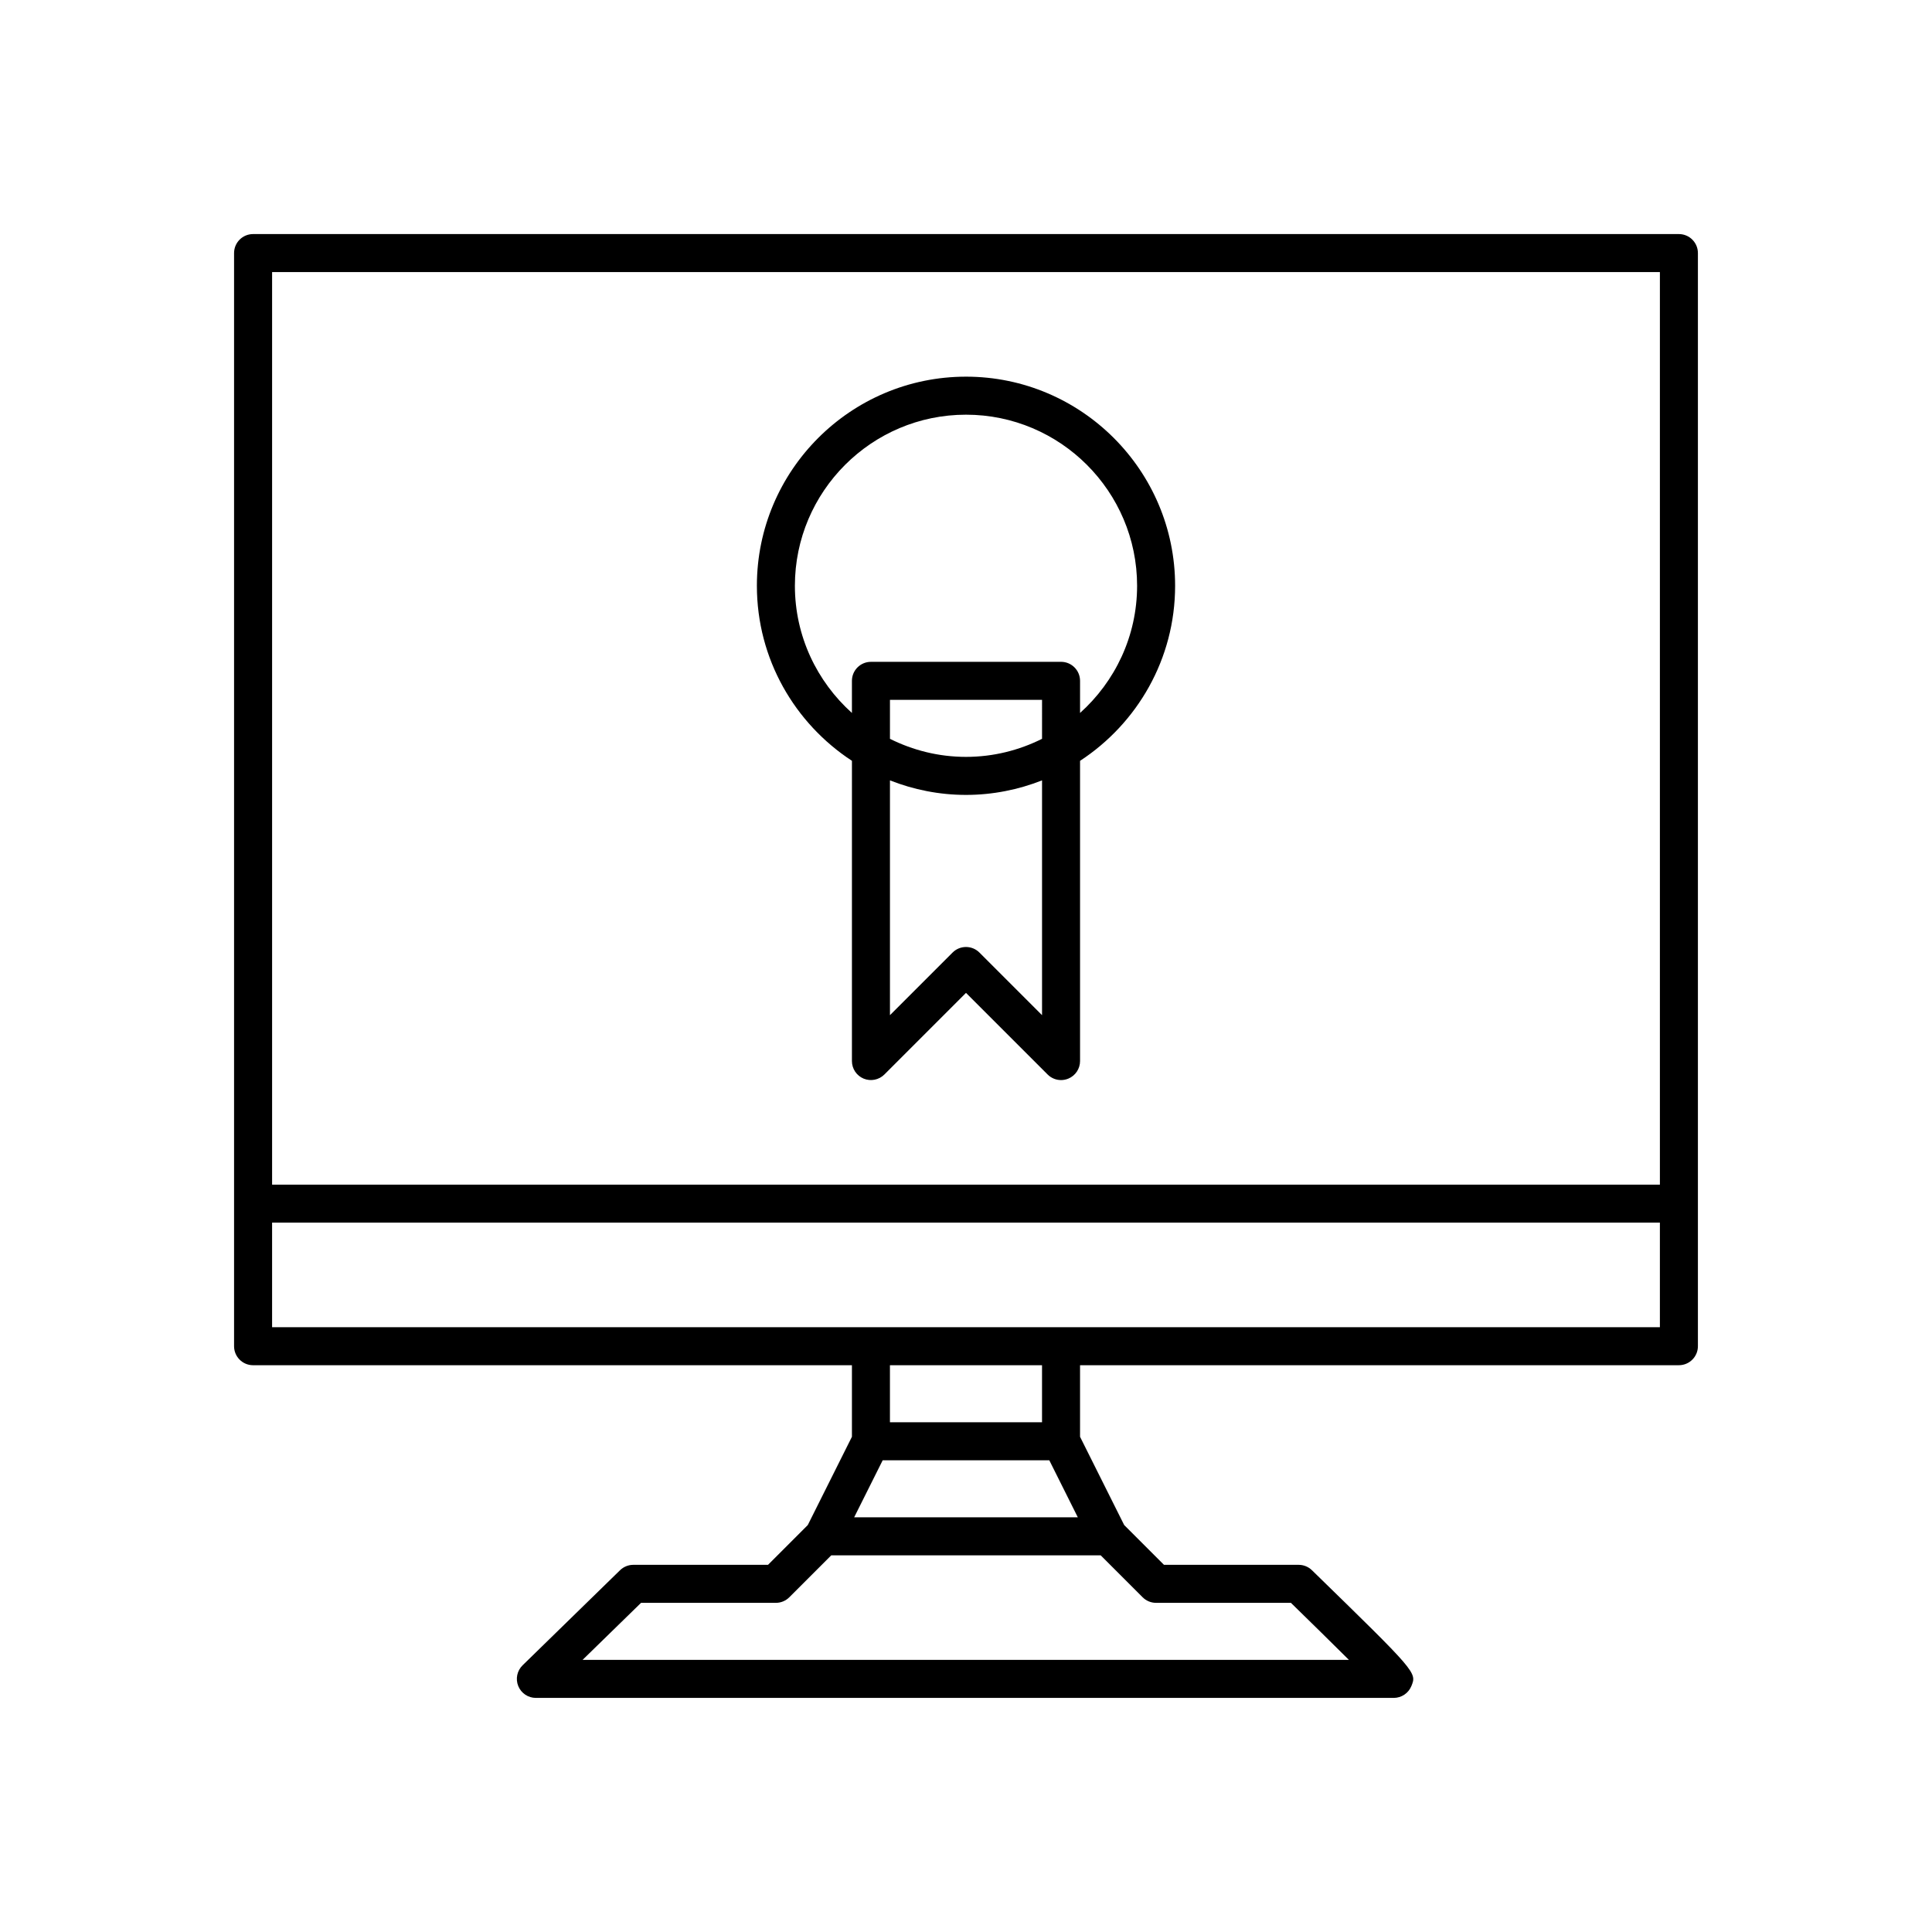 <?xml version="1.0" encoding="UTF-8"?>
<!-- Uploaded to: SVG Repo, www.svgrepo.com, Generator: SVG Repo Mixer Tools -->
<svg fill="#000000" width="800px" height="800px" version="1.1" viewBox="144 144 512 512" xmlns="http://www.w3.org/2000/svg">
 <g>
  <path d="m588.93 206.03h-377.86c-2.781 0-5.039 2.254-5.039 5.039v289.69c0 2.781 2.254 5.039 5.039 5.039l158.7-0.004v18.961l-11.699 23.398-10.539 10.543h-35.699c-1.312 0-2.578 0.516-3.519 1.434l-25.82 25.191c-1.465 1.434-1.922 3.609-1.148 5.504 0.773 1.898 2.617 3.137 4.668 3.137h227.34c2.051 0 3.906-1.246 4.68-3.144 1.457-3.586 1.457-3.586-26.355-30.691-0.938-0.918-2.199-1.43-3.516-1.43h-35.699l-10.539-10.539-11.699-23.398v-18.965h158.7c2.781 0 5.039-2.254 5.039-5.039v-289.69c0-2.777-2.254-5.035-5.039-5.035zm-372.82 10.078h367.78v241.83h-367.78zm213.52 329.99h-59.266l7.559-15.113h44.152zm20.746 22.672h35.738c5.402 5.273 11.004 10.781 15.363 15.113l-203.09 0.004 15.492-15.113 35.734-0.004c1.336 0 2.617-0.531 3.562-1.477l11.121-11.117h71.398l11.121 11.121c0.941 0.941 2.223 1.473 3.559 1.473zm-30.227-47.859h-40.305v-15.113h40.305zm163.74-25.191h-367.78v-27.711h367.78z"/>
  <path d="m400 243.82c-30.559 0-55.418 24.859-55.418 55.418 0 19.406 10.047 36.484 25.191 46.387l-0.004 79.566c0 2.035 1.227 3.875 3.109 4.656 1.883 0.773 4.043 0.348 5.492-1.094l21.629-21.629 21.629 21.629c0.961 0.965 2.25 1.477 3.559 1.477 0.648 0 1.305-0.125 1.93-0.383 1.883-0.781 3.109-2.617 3.109-4.656v-79.562c15.145-9.902 25.191-26.98 25.191-46.387 0-30.559-24.859-55.422-55.418-55.422zm20.152 169.21-16.59-16.59c-0.984-0.984-2.273-1.477-3.562-1.477s-2.578 0.492-3.562 1.477l-16.59 16.59v-62.219c6.254 2.453 13.035 3.848 20.152 3.848 7.113 0 13.898-1.395 20.152-3.848zm0-73.234c-6.082 3.035-12.91 4.785-20.152 4.785s-14.07-1.75-20.152-4.785v-10.328h40.305zm10.074-6.856v-8.512c0-2.781-2.254-5.039-5.039-5.039l-50.379 0.004c-2.781 0-5.039 2.254-5.039 5.039v8.508c-9.25-8.309-15.113-20.32-15.113-33.699 0-25 20.344-45.344 45.344-45.344s45.344 20.344 45.344 45.344c-0.004 13.379-5.863 25.391-15.117 33.699z"/>
 </g>
</svg>